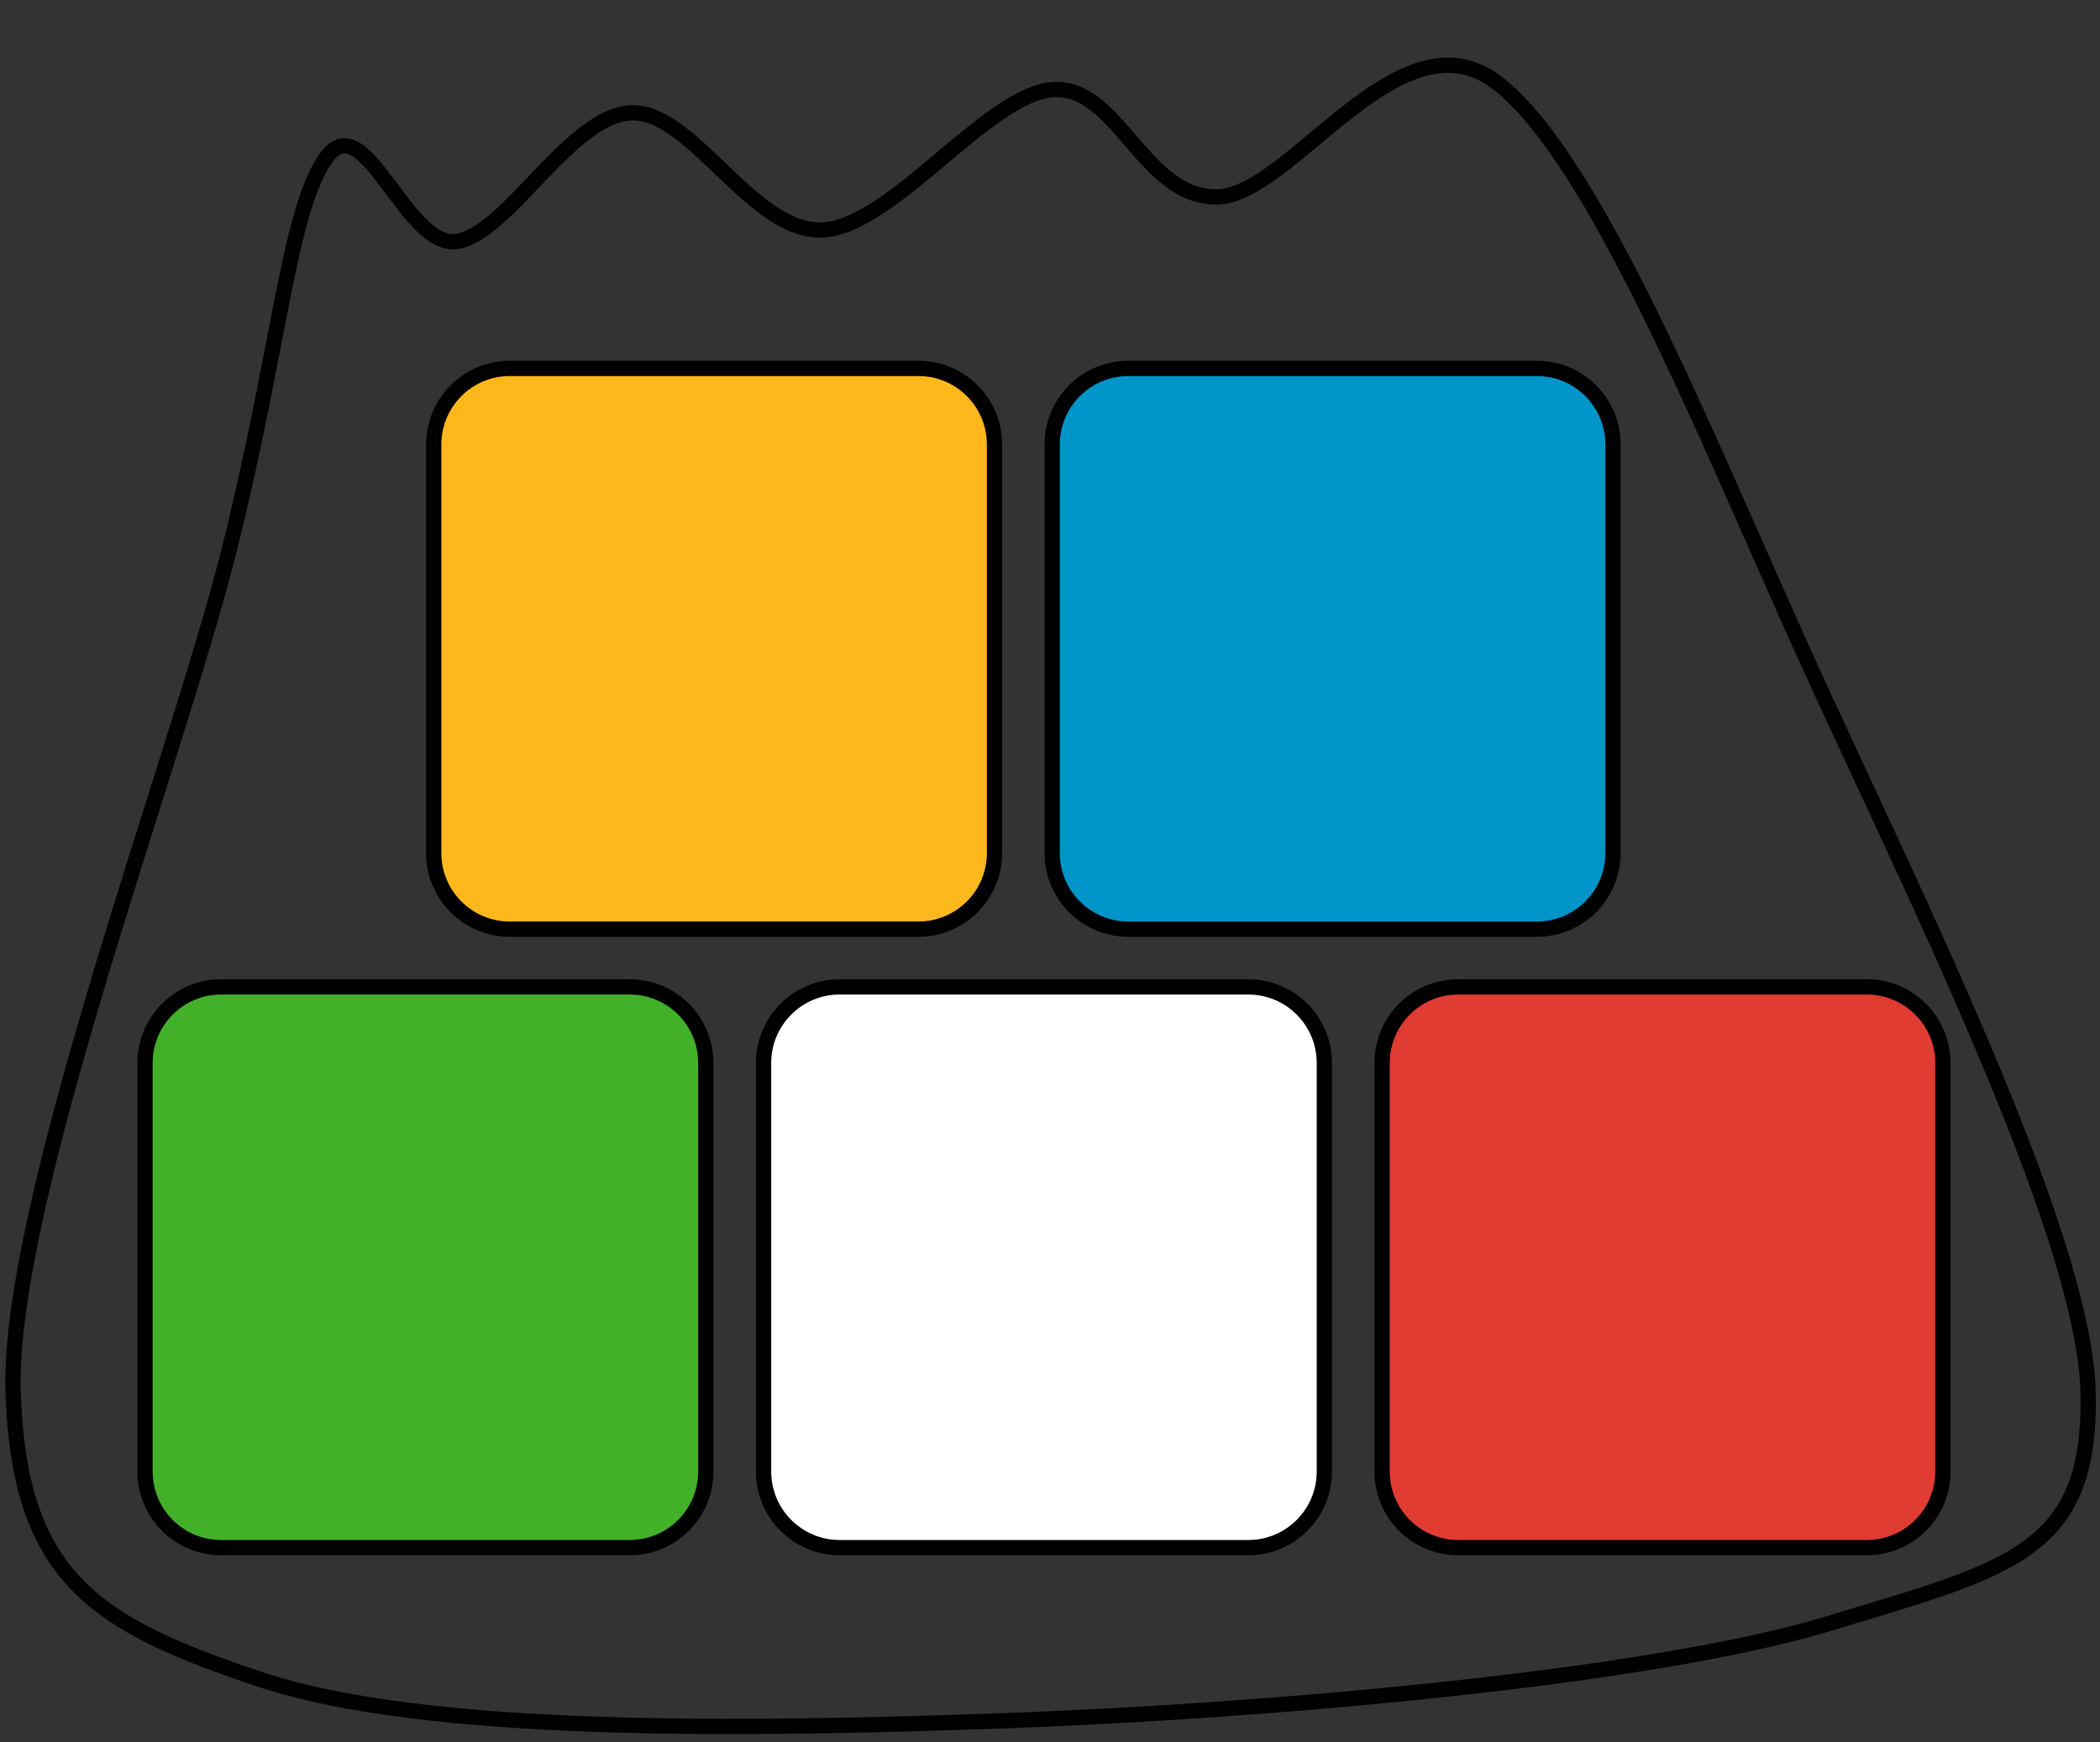 <?xml version='1.0' encoding='UTF-8'?>
<!-- This file was generated by dvisvgm 2.1.3 -->
<svg height='114.076pt' version='1.1' viewBox='-72 -72 137.502 114.076' width='137.502pt' xmlns='http://www.w3.org/2000/svg' xmlns:xlink='http://www.w3.org/1999/xlink'>
<rect x="-72" y="-72" width="137.502" height="114.076" fill="#333333" stroke="none"/>
<g id='page1'>
<path d='M-57.102 -35.562C-53.688 -49.012 -53.121 -58.266 -50.621 -61.699C-48.125 -65.133 -45.418 -55.707 -42.09 -56.191C-38.766 -56.676 -34.637 -64.488 -30.645 -64.613C-26.652 -64.742 -22.699 -56.695 -18.117 -56.945C-13.531 -57.199 -7.402 -65.766 -3.106 -66.125C1.191 -66.488 2.84 -59.035 7.695 -59.105C12.551 -59.18 19.672 -71.504 26.055 -66.559C32.438 -61.613 39.598 -43.668 46.035 -29.406C52.473 -15.148 64.43 8.473 64.719 19.082C65.004 29.691 59.594 30.715 47.762 34.309C35.93 37.906 10.754 40.07 -6.344 40.684C-23.441 41.293 -44.156 41.578 -54.941 37.98C-65.731 34.387 -70.781 31.328 -71.141 19.082C-71.5 6.84 -60.52 -22.113 -57.102 -35.562Z' fill='none' stroke='#000000' stroke-linejoin='bevel' stroke-miterlimit='10.037' stroke-width='1'/>
<path d='M-62.504 24.359V-2.394C-62.504 -5.144 -60.273 -7.375 -57.52 -7.375H-30.766C-28.016 -7.375 -25.785 -5.144 -25.785 -2.394V24.359C-25.785 27.113 -28.016 29.344 -30.766 29.344H-57.52C-60.273 29.344 -62.504 27.113 -62.504 24.359Z' fill='#43b02a'/>
<path d='M-62.504 24.359V-2.394C-62.504 -5.144 -60.273 -7.375 -57.52 -7.375H-30.766C-28.016 -7.375 -25.785 -5.144 -25.785 -2.394V24.359C-25.785 27.113 -28.016 29.344 -30.766 29.344H-57.52C-60.273 29.344 -62.504 27.113 -62.504 24.359Z' fill='none' stroke='#000000' stroke-linejoin='bevel' stroke-miterlimit='10.037' stroke-width='1'/>
<path d='M-22.004 24.359V-2.394C-22.004 -5.144 -19.773 -7.375 -17.023 -7.375H9.734C12.484 -7.375 14.715 -5.144 14.715 -2.394V24.359C14.715 27.113 12.484 29.344 9.734 29.344H-17.023C-19.773 29.344 -22.004 27.113 -22.004 24.359Z' fill='#ffffff'/>
<path d='M-22.004 24.359V-2.394C-22.004 -5.144 -19.773 -7.375 -17.023 -7.375H9.734C12.484 -7.375 14.715 -5.144 14.715 -2.394V24.359C14.715 27.113 12.484 29.344 9.734 29.344H-17.023C-19.773 29.344 -22.004 27.113 -22.004 24.359Z' fill='none' stroke='#000000' stroke-linejoin='bevel' stroke-miterlimit='10.037' stroke-width='1'/>
<path d='M18.496 24.359V-2.394C18.496 -5.144 20.727 -7.375 23.477 -7.375H50.235C52.985 -7.375 55.215 -5.144 55.215 -2.394V24.359C55.215 27.113 52.985 29.344 50.235 29.344H23.477C20.727 29.344 18.496 27.113 18.496 24.359Z' fill='#e03c31'/>
<path d='M18.496 24.359V-2.394C18.496 -5.144 20.727 -7.375 23.477 -7.375H50.235C52.985 -7.375 55.215 -5.144 55.215 -2.394V24.359C55.215 27.113 52.985 29.344 50.235 29.344H23.477C20.727 29.344 18.496 27.113 18.496 24.359Z' fill='none' stroke='#000000' stroke-linejoin='bevel' stroke-miterlimit='10.037' stroke-width='1'/>
<path d='M-43.602 -16.137V-42.895C-43.602 -45.645 -41.371 -47.875 -38.621 -47.875H-11.867C-9.113 -47.875 -6.883 -45.645 -6.883 -42.895V-16.137C-6.883 -13.387 -9.113 -11.156 -11.867 -11.156H-38.621C-41.371 -11.156 -43.602 -13.387 -43.602 -16.137Z' fill='#ffb81c'/>
<path d='M-43.602 -16.137V-42.895C-43.602 -45.645 -41.371 -47.875 -38.621 -47.875H-11.867C-9.113 -47.875 -6.883 -45.645 -6.883 -42.895V-16.137C-6.883 -13.387 -9.113 -11.156 -11.867 -11.156H-38.621C-41.371 -11.156 -43.602 -13.387 -43.602 -16.137Z' fill='none' stroke='#000000' stroke-linejoin='bevel' stroke-miterlimit='10.037' stroke-width='1'/>
<path d='M-3.106 -16.137V-42.895C-3.106 -45.645 -0.875 -47.875 1.879 -47.875H28.633C31.383 -47.875 33.614 -45.645 33.614 -42.895V-16.137C33.614 -13.387 31.383 -11.156 28.633 -11.156H1.879C-0.875 -11.156 -3.106 -13.387 -3.106 -16.137Z' fill='#0095c8'/>
<path d='M-3.106 -16.137V-42.895C-3.106 -45.645 -0.875 -47.875 1.879 -47.875H28.633C31.383 -47.875 33.614 -45.645 33.614 -42.895V-16.137C33.614 -13.387 31.383 -11.156 28.633 -11.156H1.879C-0.875 -11.156 -3.106 -13.387 -3.106 -16.137Z' fill='none' stroke='#000000' stroke-linejoin='bevel' stroke-miterlimit='10.037' stroke-width='1'/>
</g>
</svg>